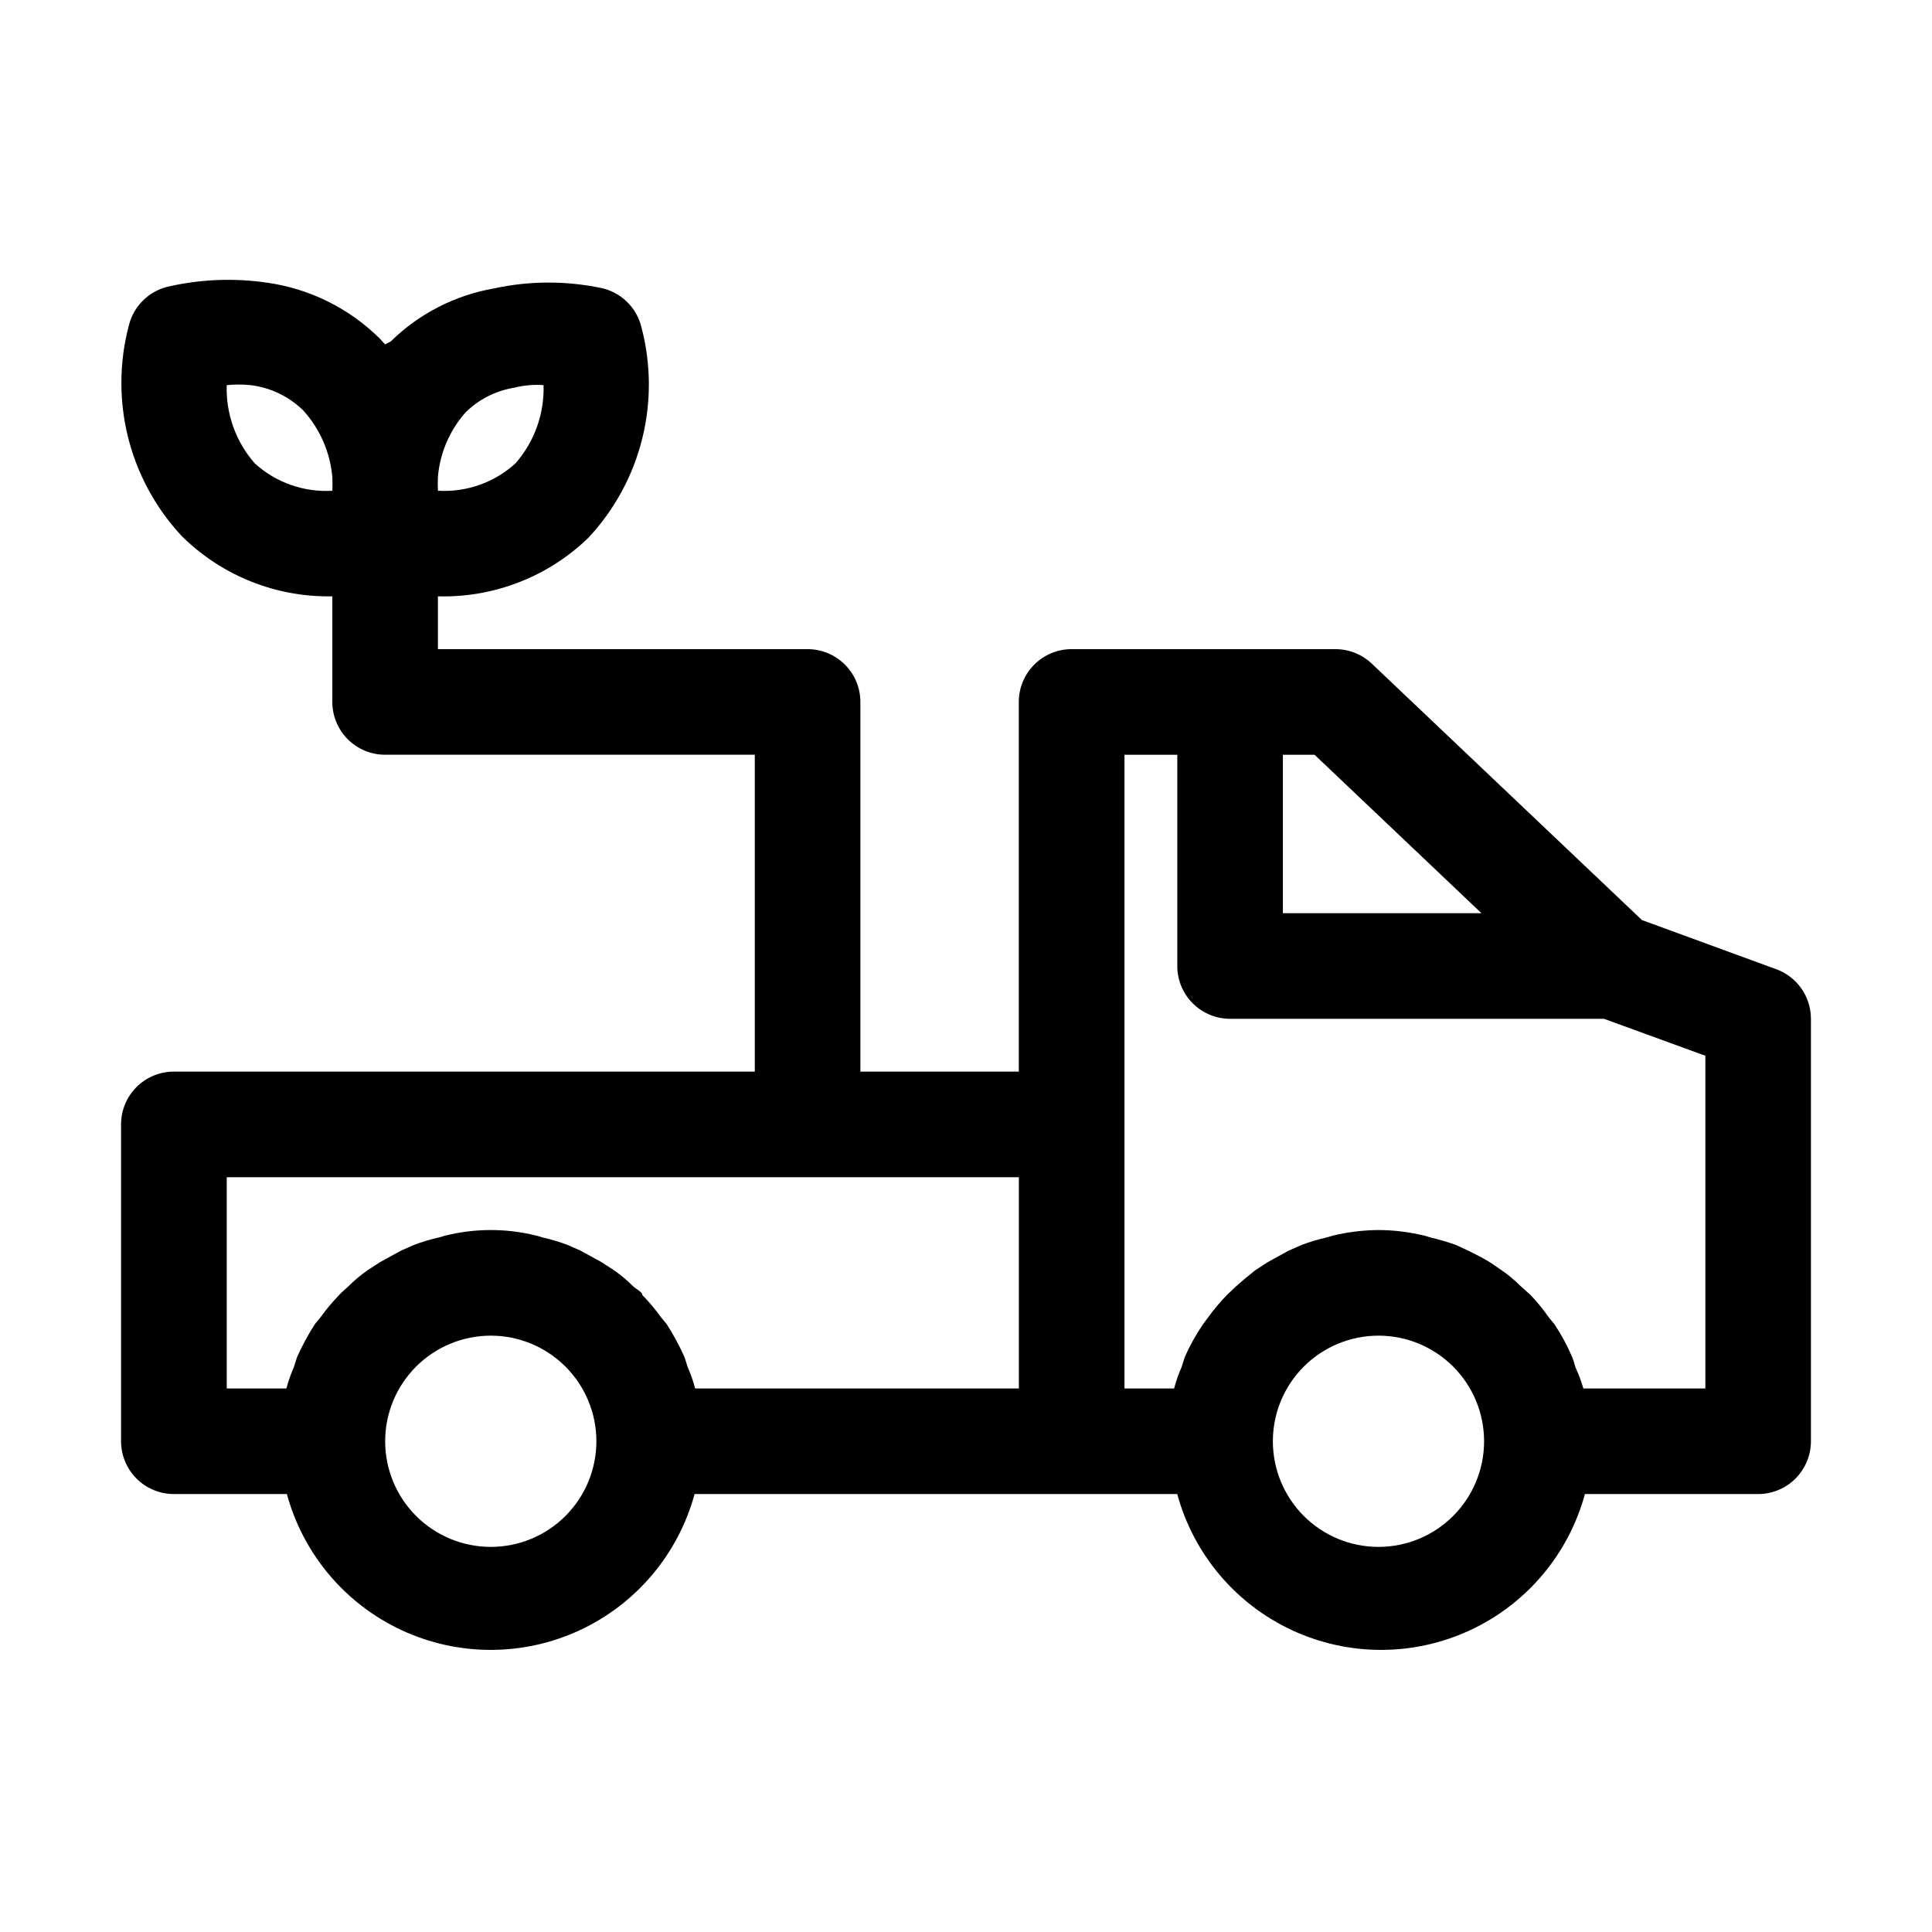 <?xml version="1.0" encoding="UTF-8"?>
<!-- Uploaded to: ICON Repo, www.svgrepo.com, Generator: ICON Repo Mixer Tools -->
<svg fill="#000000" width="800px" height="800px" version="1.1" viewBox="144 144 512 512" xmlns="http://www.w3.org/2000/svg">
 <path d="m614.68 400.84-35.547-13.016-71.512-67.875c-2.594-2.5-6.051-3.906-9.656-3.918h-69.973c-7.731 0-13.996 6.266-13.996 13.992v97.965h-41.984v-97.965c0-3.711-1.473-7.269-4.098-9.895s-6.184-4.098-9.895-4.098h-97.965v-13.996c14.844 0.406 29.227-5.195 39.887-15.535 14.008-14.996 19.297-36.152 13.992-55.977-1.27-4.945-5.129-8.809-10.074-10.078-9.543-2.082-19.426-2.082-28.969 0-10.305 1.793-19.82 6.676-27.289 13.996l-1.539 0.84-1.539-1.68h-0.004c-8.098-7.973-18.551-13.125-29.809-14.695-8.809-1.285-17.781-0.906-26.449 1.121-4.945 1.27-8.805 5.129-10.074 10.074-5.305 19.824-0.016 40.984 13.992 55.98 10.594 10.492 24.98 16.246 39.887 15.953v27.988c0 3.715 1.473 7.273 4.098 9.898s6.184 4.098 9.898 4.098h97.965v83.969h-153.95c-7.731 0-13.996 6.266-13.996 13.996v83.969-0.004c0 3.715 1.477 7.273 4.102 9.898 2.621 2.625 6.184 4.098 9.895 4.098h29.949c4.328 15.922 15.457 29.125 30.422 36.082 14.961 6.957 32.23 6.957 47.195 0 14.961-6.957 26.094-20.16 30.422-36.082h127.91c4.328 15.922 15.461 29.125 30.422 36.082 14.965 6.957 32.234 6.957 47.195 0 14.965-6.957 26.094-20.16 30.422-36.082h45.902c3.711 0 7.273-1.473 9.898-4.098 2.621-2.625 4.098-6.184 4.098-9.898v-111.96c-0.004-5.891-3.695-11.152-9.238-13.152zm-354.62-130.57c0.559-6.273 3.109-12.207 7.277-16.934 3.5-3.481 8.004-5.781 12.875-6.574 2.559-0.652 5.203-0.891 7.836-0.699 0.234 7.59-2.418 14.988-7.414 20.711-5.594 5.109-13.016 7.734-20.574 7.277-0.07-1.258-0.07-2.519 0-3.781zm-48.562-3.496c-5.008-5.715-7.66-13.117-7.414-20.711 2.094-0.207 4.203-0.207 6.297 0 5.277 0.629 10.199 2.992 13.992 6.715 4.418 4.883 7.121 11.074 7.699 17.633 0.07 1.215 0.07 2.43 0 3.641-7.559 0.457-14.98-2.168-20.574-7.277zm325.1 119.23h-52.621v-41.984h8.398zm-332.51 69.973h209.92v55.98h-85.785c-0.508-1.914-1.16-3.785-1.961-5.598l-0.84-2.66c-1.363-3.055-2.953-6-4.758-8.816l-1.398-1.68c-1.527-2.129-3.211-4.141-5.039-6.016 0-0.84-1.68-1.539-2.519-2.379v-0.004c-1.551-1.547-3.234-2.953-5.039-4.195l-3.219-2.098-5.598-3.078-3.5-1.539 0.004-0.004c-2.148-0.801-4.344-1.453-6.578-1.961-1.055-0.344-2.133-0.621-3.219-0.84-6.918-1.488-14.074-1.488-20.992 0-1.09 0.219-2.164 0.496-3.219 0.84-2.234 0.508-4.434 1.16-6.578 1.961l-3.5 1.539-5.598 3.078-3.219 2.098v0.004c-1.801 1.242-3.488 2.648-5.039 4.195-0.84 0.84-1.82 1.539-2.519 2.379l0.004 0.004c-1.828 1.875-3.512 3.887-5.039 6.016l-1.398 1.68c-1.805 2.816-3.398 5.762-4.758 8.816l-0.84 2.66c-0.801 1.812-1.457 3.684-1.961 5.598h-15.812zm69.973 97.965c-7.426 0-14.543-2.949-19.793-8.199s-8.195-12.367-8.195-19.793c0-7.422 2.945-14.539 8.195-19.789s12.367-8.199 19.793-8.199c7.422 0 14.543 2.949 19.789 8.199 5.25 5.25 8.199 12.367 8.199 19.789 0 7.426-2.949 14.543-8.199 19.793-5.246 5.25-12.367 8.199-19.789 8.199zm235.25 0c-7.422 0-14.543-2.949-19.793-8.199-5.246-5.25-8.195-12.367-8.195-19.793 0-7.422 2.949-14.539 8.195-19.789 5.25-5.25 12.371-8.199 19.793-8.199s14.543 2.949 19.793 8.199c5.246 5.25 8.195 12.367 8.195 19.789 0 7.426-2.949 14.543-8.195 19.793-5.25 5.25-12.371 8.199-19.793 8.199zm86.629-41.984h-32.328c-0.555-1.918-1.254-3.789-2.102-5.598-0.215-0.906-0.496-1.797-0.84-2.66-1.305-3.082-2.898-6.031-4.758-8.816l-1.398-1.68c-1.477-2.129-3.113-4.141-4.898-6.016l-2.66-2.379v-0.004c-1.547-1.547-3.234-2.953-5.035-4.195l-3.078-2.098c-1.82-1.121-3.777-2.098-5.738-3.078l-3.359-1.539v-0.004c-2.199-0.781-4.445-1.438-6.719-1.961-1.051-0.359-2.125-0.641-3.219-0.84-3.449-0.73-6.969-1.105-10.496-1.117-3.527 0.027-7.043 0.402-10.496 1.117-1.09 0.219-2.164 0.496-3.219 0.84-2.234 0.508-4.43 1.16-6.578 1.961l-3.5 1.539-5.598 3.078-3.219 2.098c-1.68 1.305-3.359 2.707-5.039 4.199l-2.519 2.379 0.004 0.004c-1.828 1.875-3.512 3.887-5.039 6.016l-1.258 1.68c-1.902 2.781-3.543 5.731-4.898 8.816l-0.84 2.66c-0.801 1.812-1.453 3.684-1.961 5.598h-13.152v-167.94h13.996v55.98h-0.004c0 3.711 1.477 7.269 4.102 9.895 2.621 2.625 6.184 4.098 9.895 4.098h99.082l26.871 9.797z"/>
</svg>